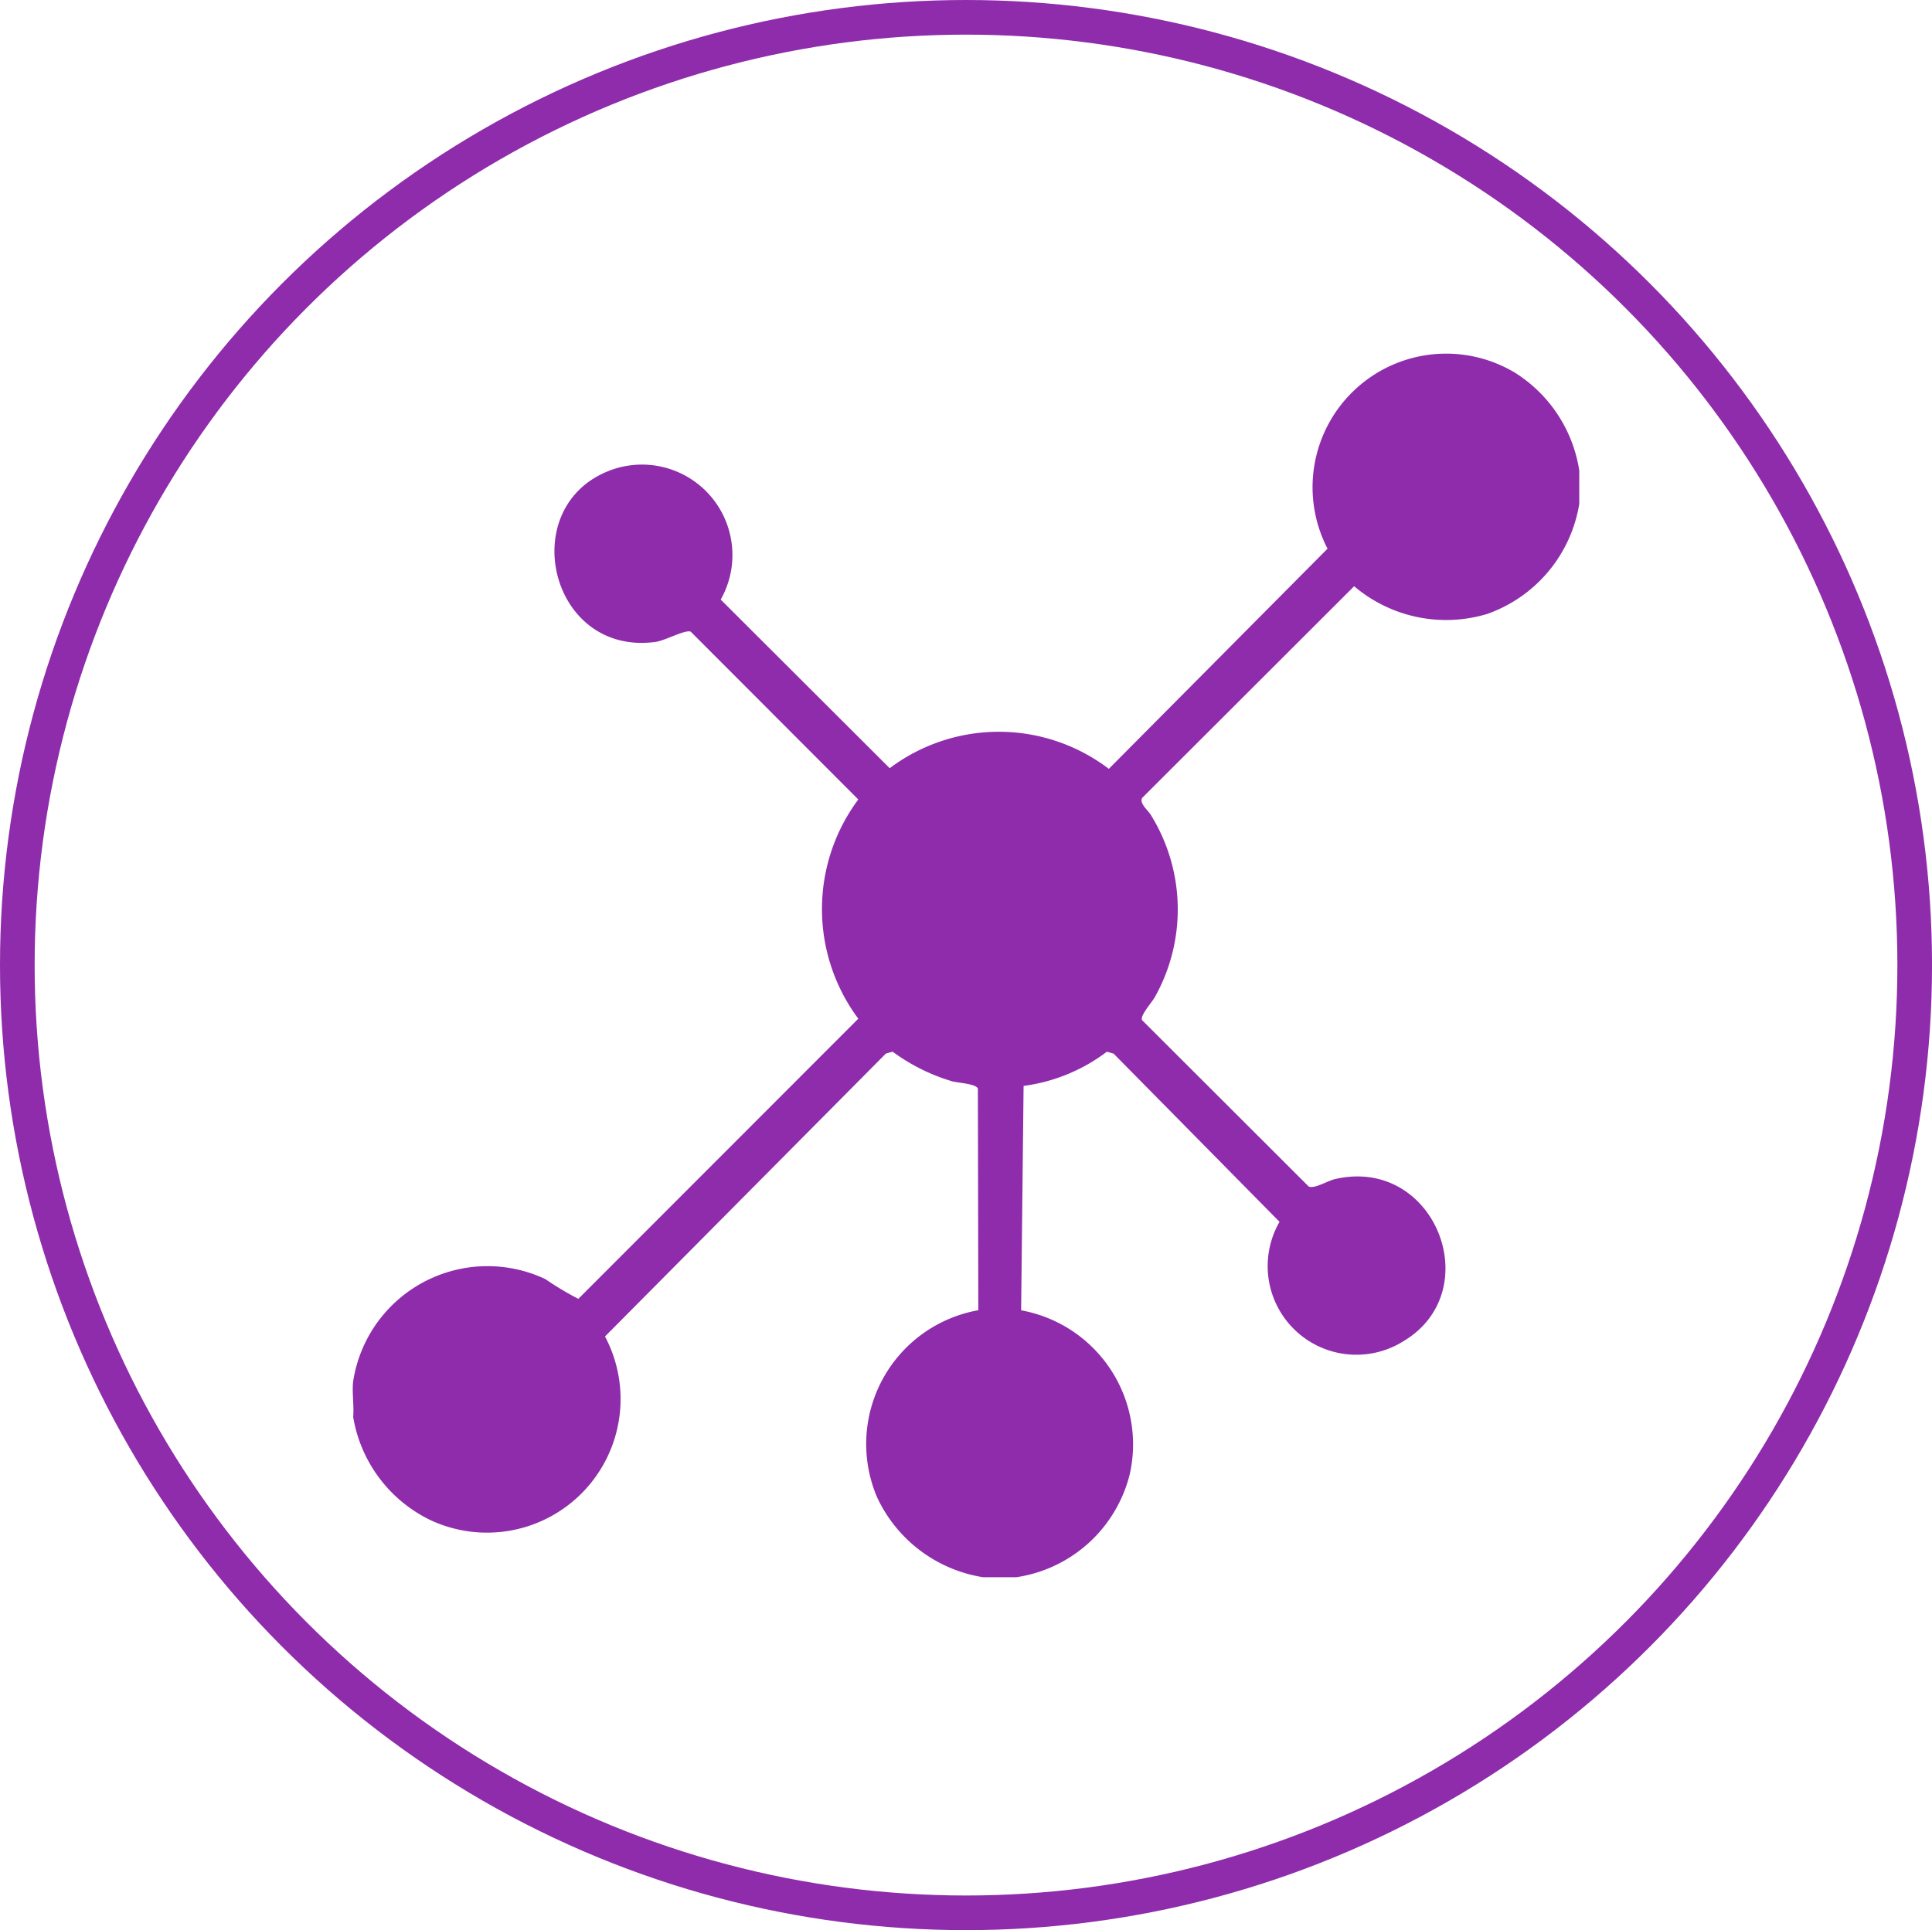 <svg xmlns="http://www.w3.org/2000/svg" xmlns:xlink="http://www.w3.org/1999/xlink" width="78.081" height="78.023" viewBox="0 0 78.081 78.023">
  <defs>
    <clipPath id="clip-path">
      <rect id="Rectangle_3045" data-name="Rectangle 3045" width="49.568" height="49.485" fill="#8e2cab"/>
    </clipPath>
  </defs>
  <g id="Icone" transform="translate(14.257 14.265)">
    <g id="Groupe_301" data-name="Groupe 301" transform="translate(0 0.004)" clip-path="url(#clip-path)">
      <path id="Tracé_5134" data-name="Tracé 5134" d="M49.568,4.753V6.106a5.684,5.684,0,0,1-3.723,4.448,5.746,5.746,0,0,1-5.375-1.121l-8.57,8.56c-.115.23.249.5.362.7a7.244,7.244,0,0,1,.156,7.344c-.111.206-.611.756-.52.935L38.635,33.7c.233.1.755-.228,1.057-.3,4.042-.941,6.175,4.511,2.781,6.545a3.583,3.583,0,0,1-5.018-4.819l-6.707-6.8-.271-.077a7.1,7.1,0,0,1-3.366,1.383l-.1,9.071a5.508,5.508,0,0,1,4.392,6.619,5.564,5.564,0,0,1-4.582,4.17H25.47a5.71,5.71,0,0,1-4.275-3.22A5.491,5.491,0,0,1,25.281,38.7l-.017-8.958c-.07-.2-.813-.231-1.053-.3a7.789,7.789,0,0,1-2.394-1.195l-.271.077L10.194,39.761a5.4,5.4,0,0,1-7.048,7.426A5.661,5.661,0,0,1,.017,43.016c.039-.463-.054-1,0-1.449A5.492,5.492,0,0,1,7.78,37.44a12.8,12.8,0,0,0,1.336.8L20.431,26.915a7.419,7.419,0,0,1,0-8.862L13.66,11.271c-.213-.1-1.034.36-1.425.413C8,12.257,6.584,6.336,10.275,4.8A3.656,3.656,0,0,1,14.87,9.972L21.7,16.789a7.342,7.342,0,0,1,8.856.026l8.839-8.9A5.4,5.4,0,0,1,46.984.81a5.7,5.7,0,0,1,2.584,3.942" transform="translate(0 -0.004)" fill="#8e2cab"/>
    </g>
    <g id="Performance" transform="translate(-13.557 -13.565)">
      <ellipse id="Ellipse_3" data-name="Ellipse 3" cx="38.341" cy="38.312" rx="38.341" ry="38.312" transform="translate(0 0)" fill="none" stroke="#8e2cab" stroke-linecap="round" stroke-linejoin="round" stroke-width="1.4"/>
    </g>
  </g>
</svg>
